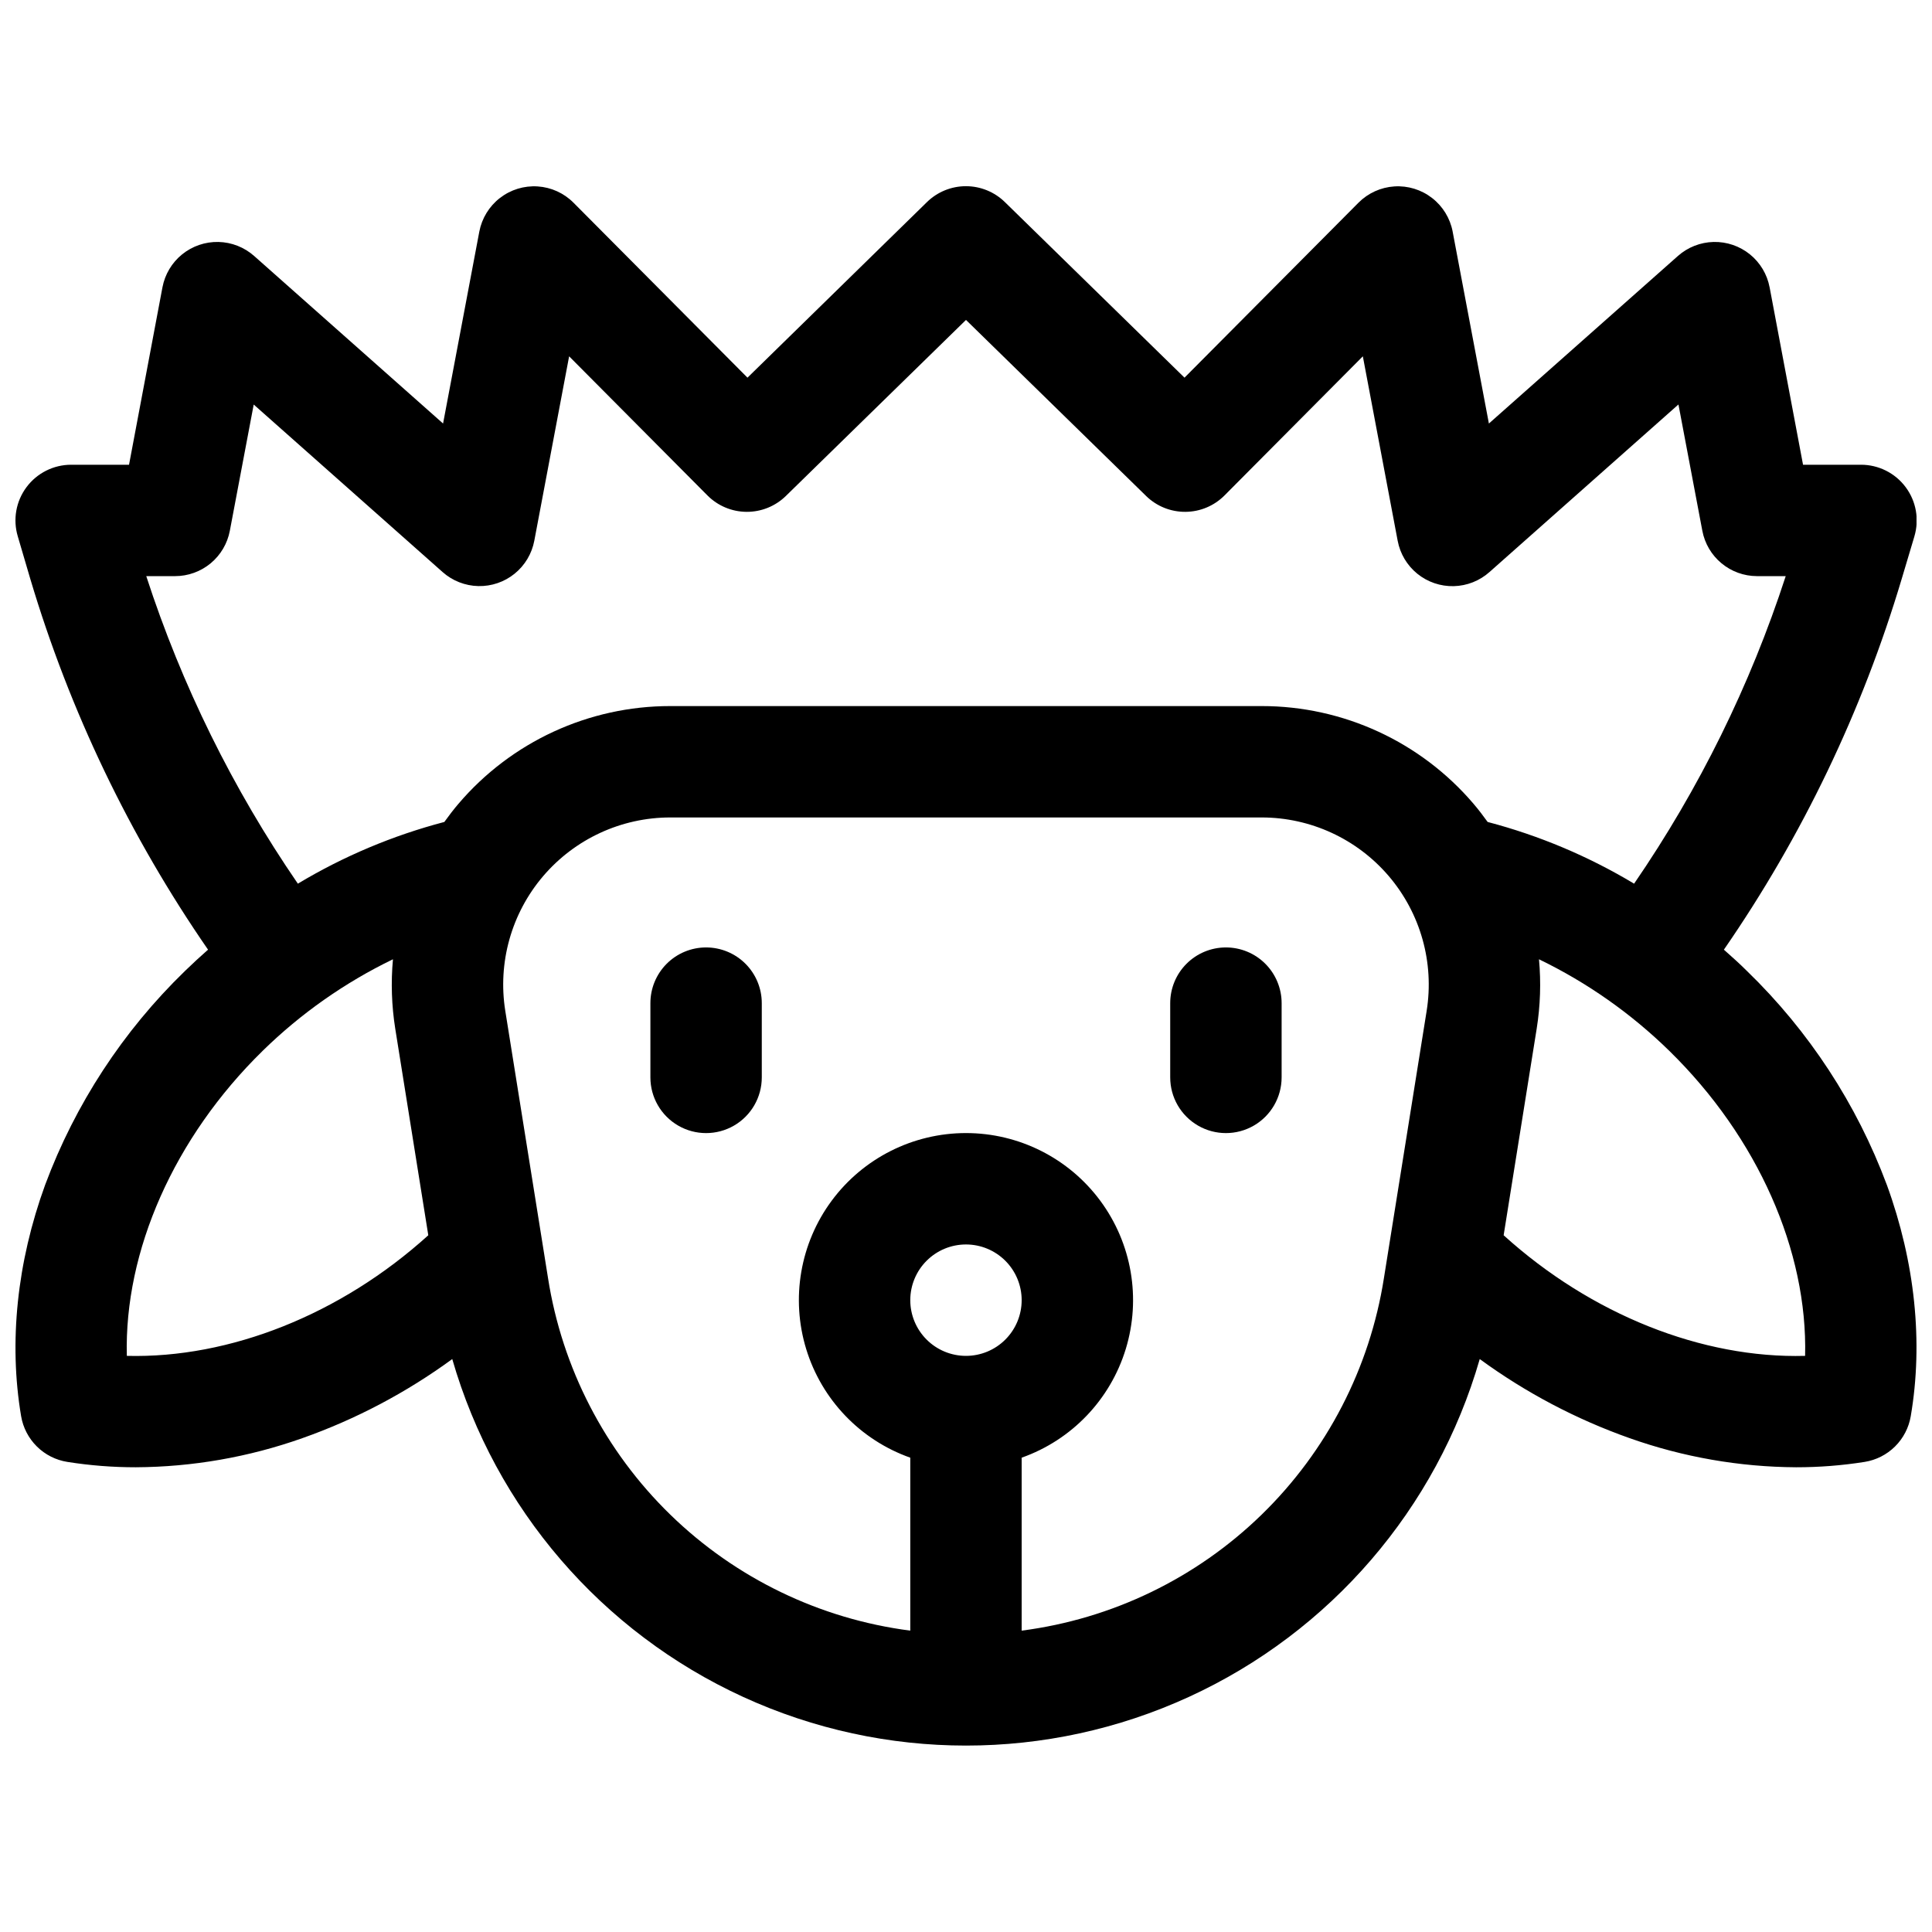 <?xml version="1.0" encoding="UTF-8"?>
<!-- Uploaded to: ICON Repo, www.iconrepo.com, Generator: ICON Repo Mixer Tools -->
<svg width="800px" height="800px" version="1.1" viewBox="144 144 512 512" xmlns="http://www.w3.org/2000/svg">
 <defs>
  <clipPath id="a">
   <path d="m148.09 193h503.81v414h-503.81z"/>
  </clipPath>
 </defs>
 <g clip-path="url(#a)">
  <path d="m644.03 458c-7.981-21.402-20.633-40.754-37.039-56.648-1.969-1.969-4.062-3.836-6.141-5.676v-0.004c20.77-30.07 36.672-63.23 47.117-98.25l3.367-11.277h-0.004c1.336-4.477 0.477-9.32-2.32-13.059-2.797-3.742-7.199-5.938-11.867-5.926h-15.32l-8.855-47.016h-0.004c-0.645-3.434-2.492-6.531-5.211-8.734-2.719-2.199-6.129-3.367-9.625-3.289-3.496 0.078-6.852 1.398-9.469 3.719l-50.086 44.398-9.605-50.852h0.004c-0.672-3.539-2.609-6.707-5.457-8.914-2.844-2.207-6.398-3.301-9.988-3.07-3.594 0.23-6.981 1.766-9.52 4.32l-46.102 46.363-47.594-46.523c-2.762-2.703-6.469-4.219-10.332-4.219s-7.574 1.516-10.332 4.219l-47.559 46.523-46.102-46.363c-2.539-2.555-5.922-4.09-9.516-4.32-3.594-0.23-7.148 0.863-9.992 3.07s-4.785 5.375-5.457 8.914l-9.605 50.852-50.062-44.398c-2.617-2.32-5.973-3.641-9.469-3.719-3.496-0.078-6.906 1.09-9.625 3.289-2.715 2.203-4.562 5.301-5.211 8.734l-8.855 47.016h-15.34c-4.664 0.004-9.051 2.207-11.836 5.945-2.785 3.738-3.641 8.57-2.305 13.039l3.316 11.277c10.441 35.02 26.336 68.18 47.102 98.25-2.078 1.84-4.133 3.719-6.141 5.676v0.004c-16.398 15.895-29.051 35.246-37.027 56.648-7.469 20.516-9.672 41.723-6.367 61.305 0.516 3.051 1.98 5.863 4.184 8.039 2.199 2.176 5.031 3.602 8.09 4.082 5.992 0.949 12.055 1.422 18.125 1.418 15.031-0.082 29.941-2.688 44.113-7.707 14.195-5.016 27.586-12.082 39.742-20.969 11.434 39.641 39.578 72.332 77.078 89.531 37.5 17.199 80.637 17.199 118.14 0 37.504-17.199 65.645-49.891 77.078-89.531 12.156 8.887 25.547 15.953 39.746 20.969 14.168 5.019 29.078 7.625 44.109 7.707 6.07 0.004 12.133-0.469 18.129-1.418 3.051-0.484 5.875-1.914 8.07-4.09 2.195-2.176 3.656-4.984 4.168-8.031 3.348-19.582 1.141-40.789-6.336-61.305zm-461.27-161.32h7.644c3.438 0 6.769-1.203 9.418-3.394 2.648-2.195 4.445-5.242 5.086-8.621l6.328-33.457 50.066 44.398c2.613 2.32 5.969 3.633 9.461 3.711 3.496 0.078 6.906-1.086 9.621-3.289 2.715-2.199 4.562-5.293 5.211-8.727l9.23-48.875 36.645 36.859c2.742 2.762 6.465 4.328 10.359 4.356 3.891 0.031 7.637-1.477 10.422-4.195l47.746-46.664 47.742 46.66v0.004c2.785 2.719 6.531 4.227 10.422 4.195 3.894-0.027 7.617-1.594 10.359-4.356l36.645-36.859 9.23 48.875c0.645 3.445 2.496 6.547 5.219 8.754 2.727 2.203 6.144 3.367 9.648 3.281 3.504-0.086 6.863-1.414 9.477-3.75l50.066-44.398 6.328 33.457c0.633 3.375 2.422 6.422 5.062 8.617 2.637 2.195 5.961 3.406 9.391 3.418h7.648c-9.418 28.953-22.949 56.402-40.18 81.504-12.098-7.266-25.168-12.773-38.816-16.355-1.172-1.633-2.402-3.246-3.719-4.793-14.016-16.453-34.547-25.93-56.16-25.918h-156.73c-21.613-0.012-42.145 9.465-56.156 25.918-1.32 1.543-2.547 3.16-3.719 4.793-13.652 3.582-26.723 9.09-38.82 16.355-17.23-25.102-30.762-52.551-40.176-81.504zm-5.148 206.64c-0.719-27.738 12.477-57.82 36.004-80.844v-0.004c10.121-9.898 21.777-18.09 34.52-24.254-0.562 6.129-0.355 12.309 0.609 18.391l8.758 54.75c-23.184 20.988-52.582 32.656-79.891 31.961zm207.62-14.762c0-3.914 1.555-7.668 4.324-10.438 2.766-2.766 6.519-4.324 10.438-4.324 3.914 0 7.668 1.559 10.434 4.324 2.769 2.769 4.324 6.523 4.324 10.438 0 3.914-1.555 7.668-4.324 10.438-2.766 2.769-6.519 4.324-10.434 4.324-3.918 0-7.672-1.555-10.438-4.324-2.769-2.769-4.324-6.523-4.324-10.438zm29.52 87.578v-45.836c13.238-4.68 23.473-15.363 27.582-28.789s1.609-28.004-6.742-39.293c-8.352-11.289-21.559-17.945-35.598-17.945-14.043 0-27.25 6.656-35.602 17.945-8.348 11.289-10.852 25.867-6.742 39.293s14.344 24.109 27.582 28.789v45.836c-23.965-3.094-46.277-13.879-63.59-30.734-17.312-16.855-28.688-38.875-32.418-62.746l-11.316-70.75c-2.047-12.801 1.621-25.855 10.031-35.719 8.414-9.863 20.723-15.547 33.688-15.551h156.73c12.965 0.004 25.281 5.688 33.691 15.551 8.414 9.867 12.078 22.926 10.027 35.727l-11.312 70.742c-3.734 23.871-15.109 45.891-32.422 62.746-17.312 16.855-39.625 27.641-63.59 30.734zm207.62-72.816c-27.277 0.738-56.688-10.941-79.891-31.961l8.758-54.75c0.969-6.082 1.172-12.262 0.609-18.391 12.742 6.164 24.398 14.355 34.52 24.254 23.508 22.996 36.703 53.078 36.004 80.848z"/>
 </g>
 <path d="m331.12 395.08c-3.914 0-7.668 1.555-10.438 4.324-2.766 2.766-4.32 6.523-4.32 10.438v19.68c0 5.273 2.812 10.145 7.379 12.781 4.566 2.637 10.191 2.637 14.762 0 4.566-2.637 7.379-7.508 7.379-12.781v-19.68c0-3.914-1.555-7.672-4.324-10.438-2.766-2.769-6.523-4.324-10.438-4.324z"/>
 <path d="m468.88 395.08c-3.914 0-7.668 1.555-10.438 4.324-2.769 2.766-4.324 6.523-4.324 10.438v19.68c0 5.273 2.816 10.145 7.383 12.781s10.191 2.637 14.758 0c4.566-2.637 7.383-7.508 7.383-12.781v-19.68c0-3.914-1.559-7.672-4.324-10.438-2.769-2.769-6.523-4.324-10.438-4.324z"/>
</svg>